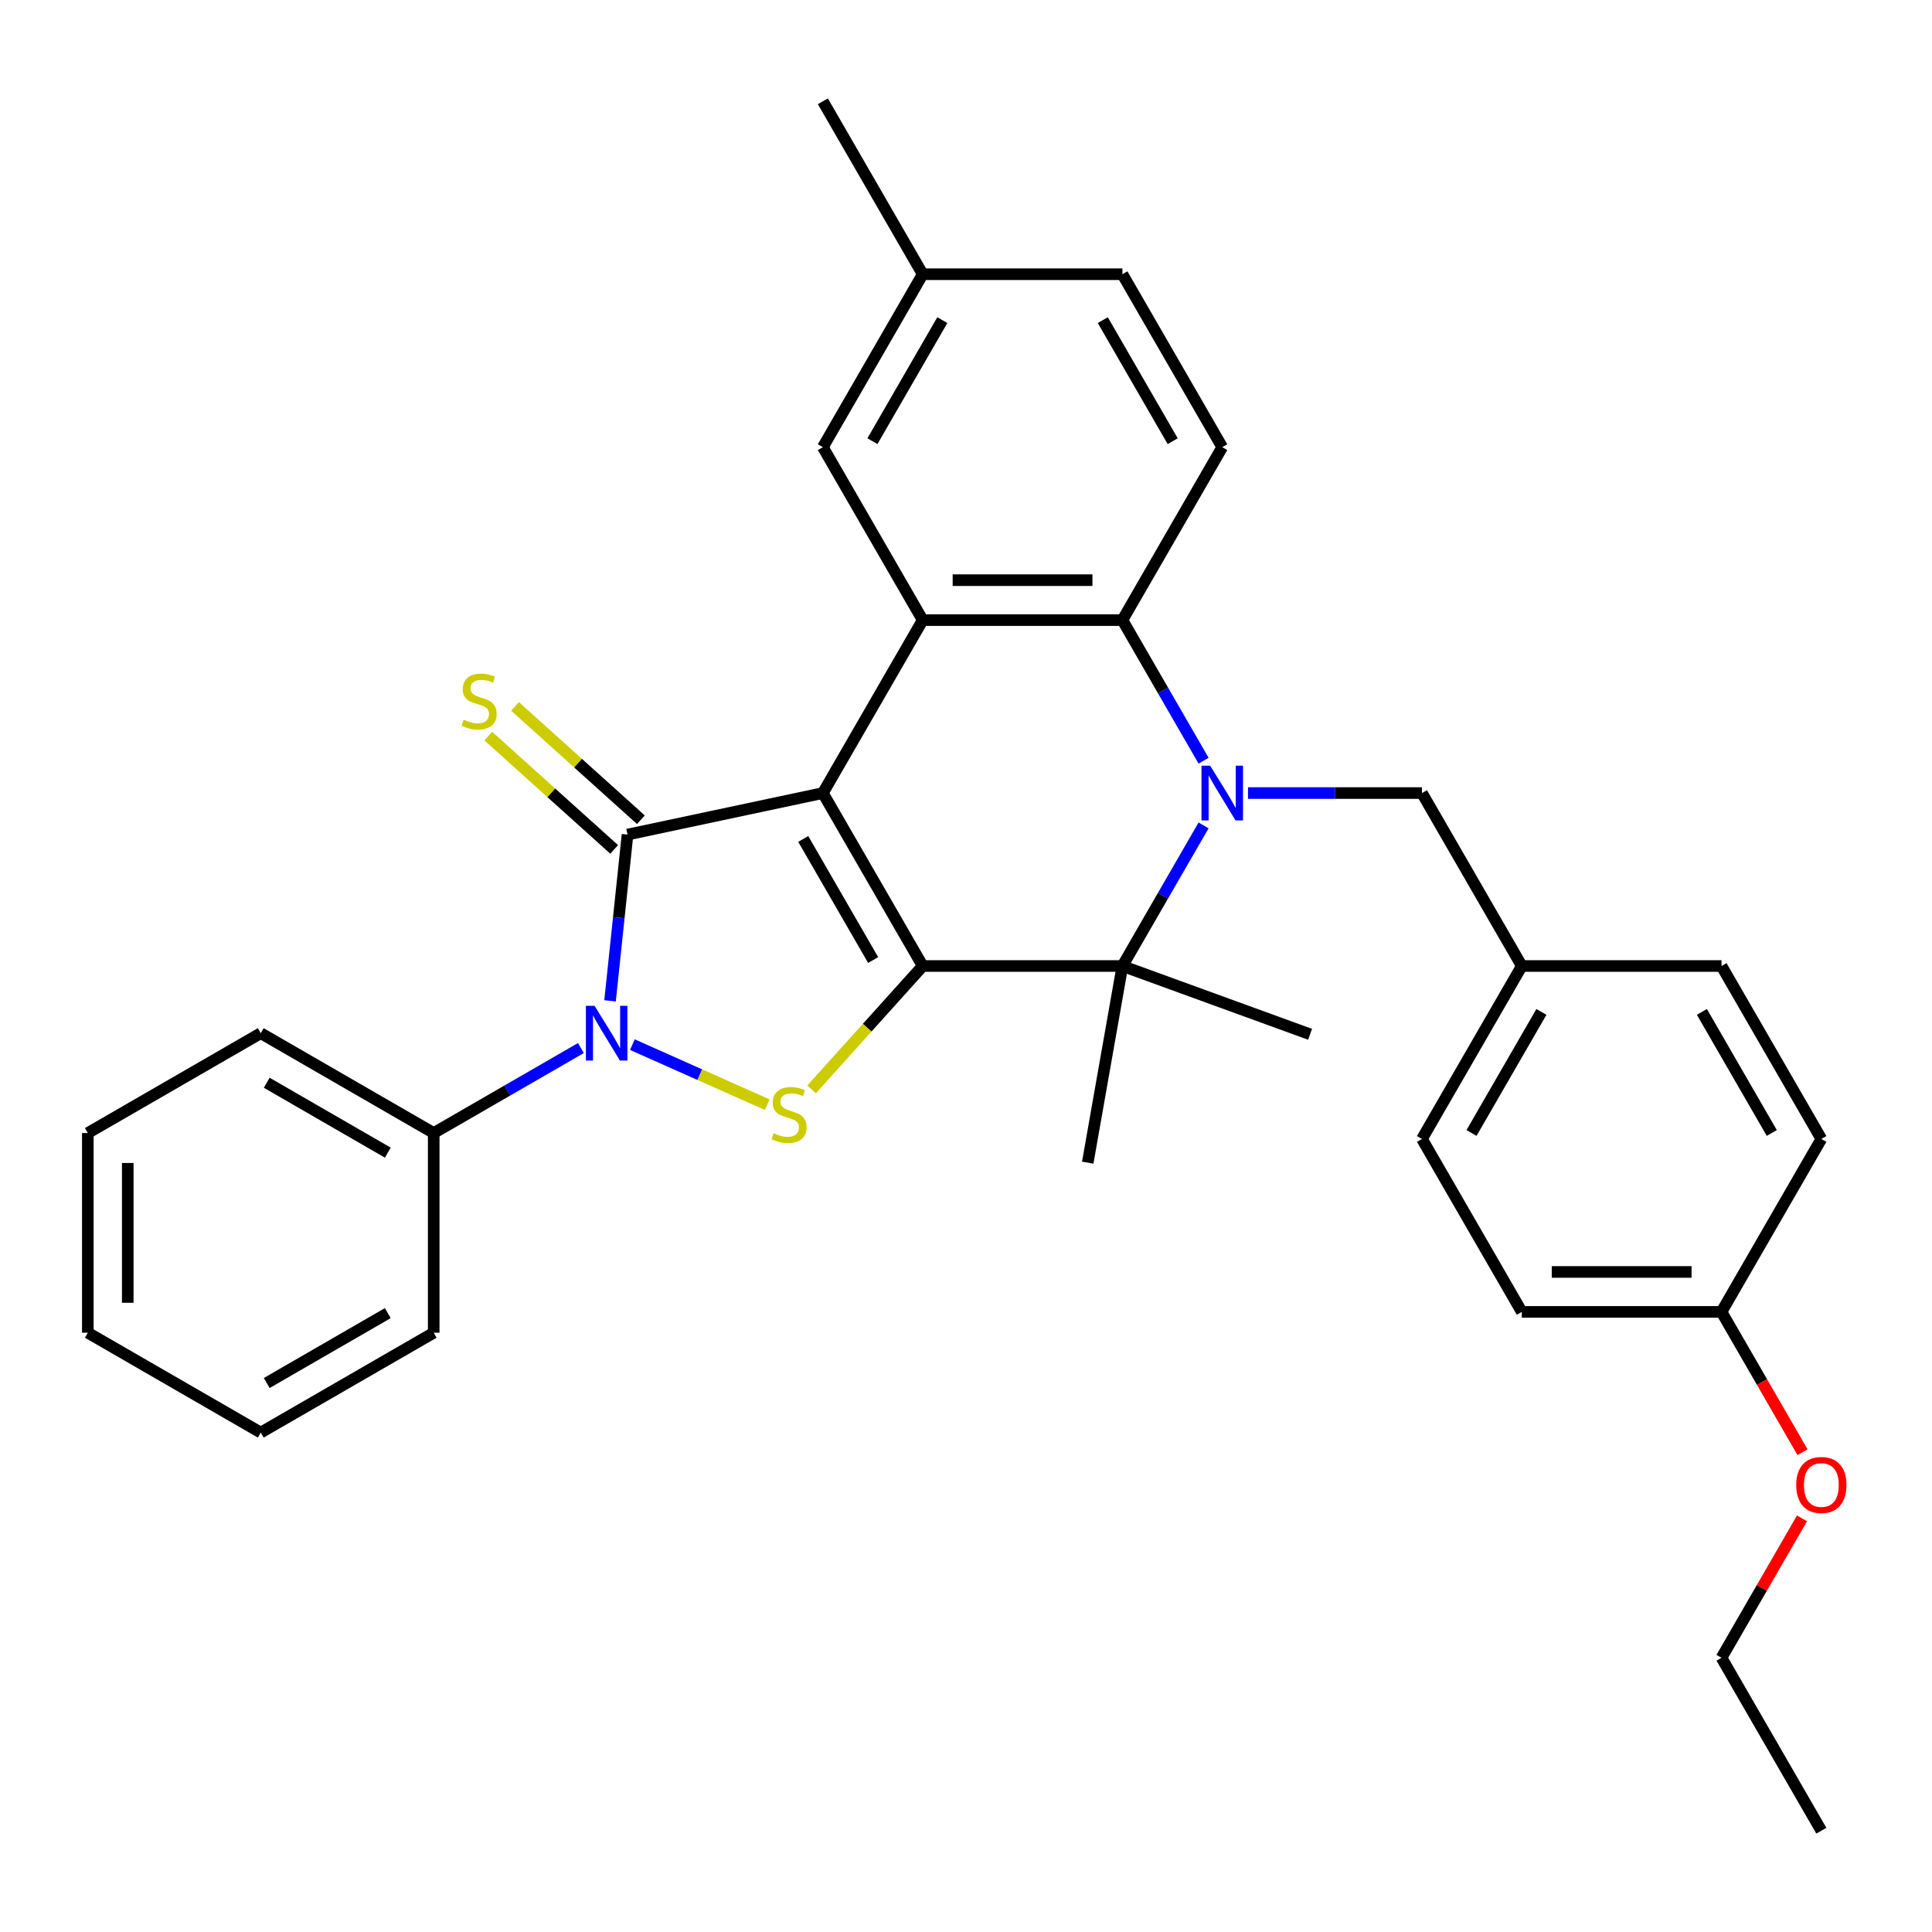 <?xml version='1.0' encoding='iso-8859-1'?>
<svg version='1.1' baseProfile='full'
              xmlns='http://www.w3.org/2000/svg'
                      xmlns:rdkit='http://www.rdkit.org/xml'
                      xmlns:xlink='http://www.w3.org/1999/xlink'
                  xml:space='preserve'
width='1000px' height='1000px' viewBox='0 0 1000 1000'>
<!-- END OF HEADER -->
<rect style='opacity:1.0;fill:#FFFFFF;stroke:none' width='1000' height='1000' x='0' y='0'> </rect>
<path class='bond-0' d='M 425.911,410.484 L 477.593,500' style='fill:none;fill-rule:evenodd;stroke:#000000;stroke-width:6px;stroke-linecap:butt;stroke-linejoin:miter;stroke-opacity:1' />
<path class='bond-0' d='M 415.76,434.248 L 451.937,496.909' style='fill:none;fill-rule:evenodd;stroke:#000000;stroke-width:6px;stroke-linecap:butt;stroke-linejoin:miter;stroke-opacity:1' />
<path class='bond-1' d='M 425.911,410.484 L 324.806,431.975' style='fill:none;fill-rule:evenodd;stroke:#000000;stroke-width:6px;stroke-linecap:butt;stroke-linejoin:miter;stroke-opacity:1' />
<path class='bond-6' d='M 425.911,410.484 L 477.593,320.969' style='fill:none;fill-rule:evenodd;stroke:#000000;stroke-width:6px;stroke-linecap:butt;stroke-linejoin:miter;stroke-opacity:1' />
<path class='bond-4' d='M 477.593,500 L 448.843,531.93' style='fill:none;fill-rule:evenodd;stroke:#000000;stroke-width:6px;stroke-linecap:butt;stroke-linejoin:miter;stroke-opacity:1' />
<path class='bond-4' d='M 448.843,531.93 L 420.093,563.86' style='fill:none;fill-rule:evenodd;stroke:#CCCC00;stroke-width:6px;stroke-linecap:butt;stroke-linejoin:miter;stroke-opacity:1' />
<path class='bond-5' d='M 477.593,500 L 580.956,500' style='fill:none;fill-rule:evenodd;stroke:#000000;stroke-width:6px;stroke-linecap:butt;stroke-linejoin:miter;stroke-opacity:1' />
<path class='bond-3' d='M 324.806,431.975 L 320.283,475.002' style='fill:none;fill-rule:evenodd;stroke:#000000;stroke-width:6px;stroke-linecap:butt;stroke-linejoin:miter;stroke-opacity:1' />
<path class='bond-3' d='M 320.283,475.002 L 315.761,518.028' style='fill:none;fill-rule:evenodd;stroke:#0000FF;stroke-width:6px;stroke-linecap:butt;stroke-linejoin:miter;stroke-opacity:1' />
<path class='bond-8' d='M 331.722,424.294 L 299.147,394.963' style='fill:none;fill-rule:evenodd;stroke:#000000;stroke-width:6px;stroke-linecap:butt;stroke-linejoin:miter;stroke-opacity:1' />
<path class='bond-8' d='M 299.147,394.963 L 266.572,365.632' style='fill:none;fill-rule:evenodd;stroke:#CCCC00;stroke-width:6px;stroke-linecap:butt;stroke-linejoin:miter;stroke-opacity:1' />
<path class='bond-8' d='M 317.889,439.656 L 285.314,410.326' style='fill:none;fill-rule:evenodd;stroke:#000000;stroke-width:6px;stroke-linecap:butt;stroke-linejoin:miter;stroke-opacity:1' />
<path class='bond-8' d='M 285.314,410.326 L 252.739,380.995' style='fill:none;fill-rule:evenodd;stroke:#CCCC00;stroke-width:6px;stroke-linecap:butt;stroke-linejoin:miter;stroke-opacity:1' />
<path class='bond-2' d='M 622.971,393.74 L 601.964,357.355' style='fill:none;fill-rule:evenodd;stroke:#0000FF;stroke-width:6px;stroke-linecap:butt;stroke-linejoin:miter;stroke-opacity:1' />
<path class='bond-2' d='M 601.964,357.355 L 580.956,320.969' style='fill:none;fill-rule:evenodd;stroke:#000000;stroke-width:6px;stroke-linecap:butt;stroke-linejoin:miter;stroke-opacity:1' />
<path class='bond-9' d='M 645.962,410.484 L 690.982,410.484' style='fill:none;fill-rule:evenodd;stroke:#0000FF;stroke-width:6px;stroke-linecap:butt;stroke-linejoin:miter;stroke-opacity:1' />
<path class='bond-9' d='M 690.982,410.484 L 736.002,410.484' style='fill:none;fill-rule:evenodd;stroke:#000000;stroke-width:6px;stroke-linecap:butt;stroke-linejoin:miter;stroke-opacity:1' />
<path class='bond-32' d='M 622.971,427.229 L 601.964,463.614' style='fill:none;fill-rule:evenodd;stroke:#0000FF;stroke-width:6px;stroke-linecap:butt;stroke-linejoin:miter;stroke-opacity:1' />
<path class='bond-32' d='M 601.964,463.614 L 580.956,500' style='fill:none;fill-rule:evenodd;stroke:#000000;stroke-width:6px;stroke-linecap:butt;stroke-linejoin:miter;stroke-opacity:1' />
<path class='bond-11' d='M 300.677,542.465 L 262.581,564.46' style='fill:none;fill-rule:evenodd;stroke:#0000FF;stroke-width:6px;stroke-linecap:butt;stroke-linejoin:miter;stroke-opacity:1' />
<path class='bond-11' d='M 262.581,564.46 L 224.486,586.454' style='fill:none;fill-rule:evenodd;stroke:#000000;stroke-width:6px;stroke-linecap:butt;stroke-linejoin:miter;stroke-opacity:1' />
<path class='bond-33' d='M 327.325,540.705 L 362.227,556.244' style='fill:none;fill-rule:evenodd;stroke:#0000FF;stroke-width:6px;stroke-linecap:butt;stroke-linejoin:miter;stroke-opacity:1' />
<path class='bond-33' d='M 362.227,556.244 L 397.129,571.783' style='fill:none;fill-rule:evenodd;stroke:#CCCC00;stroke-width:6px;stroke-linecap:butt;stroke-linejoin:miter;stroke-opacity:1' />
<path class='bond-16' d='M 580.956,500 L 678.086,535.352' style='fill:none;fill-rule:evenodd;stroke:#000000;stroke-width:6px;stroke-linecap:butt;stroke-linejoin:miter;stroke-opacity:1' />
<path class='bond-17' d='M 580.956,500 L 563.007,601.793' style='fill:none;fill-rule:evenodd;stroke:#000000;stroke-width:6px;stroke-linecap:butt;stroke-linejoin:miter;stroke-opacity:1' />
<path class='bond-7' d='M 477.593,320.969 L 580.956,320.969' style='fill:none;fill-rule:evenodd;stroke:#000000;stroke-width:6px;stroke-linecap:butt;stroke-linejoin:miter;stroke-opacity:1' />
<path class='bond-7' d='M 493.097,300.296 L 565.452,300.296' style='fill:none;fill-rule:evenodd;stroke:#000000;stroke-width:6px;stroke-linecap:butt;stroke-linejoin:miter;stroke-opacity:1' />
<path class='bond-12' d='M 477.593,320.969 L 425.911,231.453' style='fill:none;fill-rule:evenodd;stroke:#000000;stroke-width:6px;stroke-linecap:butt;stroke-linejoin:miter;stroke-opacity:1' />
<path class='bond-10' d='M 580.956,320.969 L 632.638,231.453' style='fill:none;fill-rule:evenodd;stroke:#000000;stroke-width:6px;stroke-linecap:butt;stroke-linejoin:miter;stroke-opacity:1' />
<path class='bond-13' d='M 736.002,410.484 L 787.684,500' style='fill:none;fill-rule:evenodd;stroke:#000000;stroke-width:6px;stroke-linecap:butt;stroke-linejoin:miter;stroke-opacity:1' />
<path class='bond-34' d='M 632.638,231.453 L 580.956,141.938' style='fill:none;fill-rule:evenodd;stroke:#000000;stroke-width:6px;stroke-linecap:butt;stroke-linejoin:miter;stroke-opacity:1' />
<path class='bond-34' d='M 606.983,228.362 L 570.805,165.701' style='fill:none;fill-rule:evenodd;stroke:#000000;stroke-width:6px;stroke-linecap:butt;stroke-linejoin:miter;stroke-opacity:1' />
<path class='bond-24' d='M 224.486,586.454 L 134.97,534.772' style='fill:none;fill-rule:evenodd;stroke:#000000;stroke-width:6px;stroke-linecap:butt;stroke-linejoin:miter;stroke-opacity:1' />
<path class='bond-24' d='M 200.722,596.605 L 138.061,560.428' style='fill:none;fill-rule:evenodd;stroke:#000000;stroke-width:6px;stroke-linecap:butt;stroke-linejoin:miter;stroke-opacity:1' />
<path class='bond-25' d='M 224.486,586.454 L 224.486,689.818' style='fill:none;fill-rule:evenodd;stroke:#000000;stroke-width:6px;stroke-linecap:butt;stroke-linejoin:miter;stroke-opacity:1' />
<path class='bond-15' d='M 425.911,231.453 L 477.593,141.938' style='fill:none;fill-rule:evenodd;stroke:#000000;stroke-width:6px;stroke-linecap:butt;stroke-linejoin:miter;stroke-opacity:1' />
<path class='bond-15' d='M 451.566,228.362 L 487.743,165.701' style='fill:none;fill-rule:evenodd;stroke:#000000;stroke-width:6px;stroke-linecap:butt;stroke-linejoin:miter;stroke-opacity:1' />
<path class='bond-19' d='M 787.684,500 L 891.047,500' style='fill:none;fill-rule:evenodd;stroke:#000000;stroke-width:6px;stroke-linecap:butt;stroke-linejoin:miter;stroke-opacity:1' />
<path class='bond-20' d='M 787.684,500 L 736.002,589.516' style='fill:none;fill-rule:evenodd;stroke:#000000;stroke-width:6px;stroke-linecap:butt;stroke-linejoin:miter;stroke-opacity:1' />
<path class='bond-20' d='M 797.835,523.764 L 761.657,586.425' style='fill:none;fill-rule:evenodd;stroke:#000000;stroke-width:6px;stroke-linecap:butt;stroke-linejoin:miter;stroke-opacity:1' />
<path class='bond-14' d='M 580.956,141.938 L 477.593,141.938' style='fill:none;fill-rule:evenodd;stroke:#000000;stroke-width:6px;stroke-linecap:butt;stroke-linejoin:miter;stroke-opacity:1' />
<path class='bond-26' d='M 477.593,141.938 L 425.911,52.422' style='fill:none;fill-rule:evenodd;stroke:#000000;stroke-width:6px;stroke-linecap:butt;stroke-linejoin:miter;stroke-opacity:1' />
<path class='bond-18' d='M 891.047,679.031 L 787.684,679.031' style='fill:none;fill-rule:evenodd;stroke:#000000;stroke-width:6px;stroke-linecap:butt;stroke-linejoin:miter;stroke-opacity:1' />
<path class='bond-18' d='M 875.543,658.358 L 803.188,658.358' style='fill:none;fill-rule:evenodd;stroke:#000000;stroke-width:6px;stroke-linecap:butt;stroke-linejoin:miter;stroke-opacity:1' />
<path class='bond-23' d='M 891.047,679.031 L 912.009,715.337' style='fill:none;fill-rule:evenodd;stroke:#000000;stroke-width:6px;stroke-linecap:butt;stroke-linejoin:miter;stroke-opacity:1' />
<path class='bond-23' d='M 912.009,715.337 L 932.97,751.643' style='fill:none;fill-rule:evenodd;stroke:#FF0000;stroke-width:6px;stroke-linecap:butt;stroke-linejoin:miter;stroke-opacity:1' />
<path class='bond-36' d='M 891.047,679.031 L 942.729,589.516' style='fill:none;fill-rule:evenodd;stroke:#000000;stroke-width:6px;stroke-linecap:butt;stroke-linejoin:miter;stroke-opacity:1' />
<path class='bond-21' d='M 891.047,500 L 942.729,589.516' style='fill:none;fill-rule:evenodd;stroke:#000000;stroke-width:6px;stroke-linecap:butt;stroke-linejoin:miter;stroke-opacity:1' />
<path class='bond-21' d='M 880.897,523.764 L 917.074,586.425' style='fill:none;fill-rule:evenodd;stroke:#000000;stroke-width:6px;stroke-linecap:butt;stroke-linejoin:miter;stroke-opacity:1' />
<path class='bond-22' d='M 736.002,589.516 L 787.684,679.031' style='fill:none;fill-rule:evenodd;stroke:#000000;stroke-width:6px;stroke-linecap:butt;stroke-linejoin:miter;stroke-opacity:1' />
<path class='bond-27' d='M 932.716,785.891 L 911.882,821.977' style='fill:none;fill-rule:evenodd;stroke:#FF0000;stroke-width:6px;stroke-linecap:butt;stroke-linejoin:miter;stroke-opacity:1' />
<path class='bond-27' d='M 911.882,821.977 L 891.047,858.062' style='fill:none;fill-rule:evenodd;stroke:#000000;stroke-width:6px;stroke-linecap:butt;stroke-linejoin:miter;stroke-opacity:1' />
<path class='bond-30' d='M 134.97,534.772 L 45.455,586.454' style='fill:none;fill-rule:evenodd;stroke:#000000;stroke-width:6px;stroke-linecap:butt;stroke-linejoin:miter;stroke-opacity:1' />
<path class='bond-29' d='M 224.486,689.818 L 134.97,741.5' style='fill:none;fill-rule:evenodd;stroke:#000000;stroke-width:6px;stroke-linecap:butt;stroke-linejoin:miter;stroke-opacity:1' />
<path class='bond-29' d='M 200.722,679.667 L 138.061,715.844' style='fill:none;fill-rule:evenodd;stroke:#000000;stroke-width:6px;stroke-linecap:butt;stroke-linejoin:miter;stroke-opacity:1' />
<path class='bond-28' d='M 891.047,858.062 L 942.729,947.578' style='fill:none;fill-rule:evenodd;stroke:#000000;stroke-width:6px;stroke-linecap:butt;stroke-linejoin:miter;stroke-opacity:1' />
<path class='bond-31' d='M 134.97,741.5 L 45.455,689.818' style='fill:none;fill-rule:evenodd;stroke:#000000;stroke-width:6px;stroke-linecap:butt;stroke-linejoin:miter;stroke-opacity:1' />
<path class='bond-35' d='M 45.455,586.454 L 45.455,689.818' style='fill:none;fill-rule:evenodd;stroke:#000000;stroke-width:6px;stroke-linecap:butt;stroke-linejoin:miter;stroke-opacity:1' />
<path class='bond-35' d='M 66.127,601.959 L 66.127,674.313' style='fill:none;fill-rule:evenodd;stroke:#000000;stroke-width:6px;stroke-linecap:butt;stroke-linejoin:miter;stroke-opacity:1' />
<path  class='atom-3' d='M 626.378 396.324
L 635.658 411.324
Q 636.578 412.804, 638.058 415.484
Q 639.538 418.164, 639.618 418.324
L 639.618 396.324
L 643.378 396.324
L 643.378 424.644
L 639.498 424.644
L 629.538 408.244
Q 628.378 406.324, 627.138 404.124
Q 625.938 401.924, 625.578 401.244
L 625.578 424.644
L 621.898 424.644
L 621.898 396.324
L 626.378 396.324
' fill='#0000FF'/>
<path  class='atom-4' d='M 307.741 520.612
L 317.021 535.612
Q 317.941 537.092, 319.421 539.772
Q 320.901 542.452, 320.981 542.612
L 320.981 520.612
L 324.741 520.612
L 324.741 548.932
L 320.861 548.932
L 310.901 532.532
Q 309.741 530.612, 308.501 528.412
Q 307.301 526.212, 306.941 525.532
L 306.941 548.932
L 303.261 548.932
L 303.261 520.612
L 307.741 520.612
' fill='#0000FF'/>
<path  class='atom-5' d='M 400.429 586.534
Q 400.749 586.654, 402.069 587.214
Q 403.389 587.774, 404.829 588.134
Q 406.309 588.454, 407.749 588.454
Q 410.429 588.454, 411.989 587.174
Q 413.549 585.854, 413.549 583.574
Q 413.549 582.014, 412.749 581.054
Q 411.989 580.094, 410.789 579.574
Q 409.589 579.054, 407.589 578.454
Q 405.069 577.694, 403.549 576.974
Q 402.069 576.254, 400.989 574.734
Q 399.949 573.214, 399.949 570.654
Q 399.949 567.094, 402.349 564.894
Q 404.789 562.694, 409.589 562.694
Q 412.869 562.694, 416.589 564.254
L 415.669 567.334
Q 412.269 565.934, 409.709 565.934
Q 406.949 565.934, 405.429 567.094
Q 403.909 568.214, 403.949 570.174
Q 403.949 571.694, 404.709 572.614
Q 405.509 573.534, 406.629 574.054
Q 407.789 574.574, 409.709 575.174
Q 412.269 575.974, 413.789 576.774
Q 415.309 577.574, 416.389 579.214
Q 417.509 580.814, 417.509 583.574
Q 417.509 587.494, 414.869 589.614
Q 412.269 591.694, 407.909 591.694
Q 405.389 591.694, 403.469 591.134
Q 401.589 590.614, 399.349 589.694
L 400.429 586.534
' fill='#CCCC00'/>
<path  class='atom-9' d='M 239.992 372.531
Q 240.312 372.651, 241.632 373.211
Q 242.952 373.771, 244.392 374.131
Q 245.872 374.451, 247.312 374.451
Q 249.992 374.451, 251.552 373.171
Q 253.112 371.851, 253.112 369.571
Q 253.112 368.011, 252.312 367.051
Q 251.552 366.091, 250.352 365.571
Q 249.152 365.051, 247.152 364.451
Q 244.632 363.691, 243.112 362.971
Q 241.632 362.251, 240.552 360.731
Q 239.512 359.211, 239.512 356.651
Q 239.512 353.091, 241.912 350.891
Q 244.352 348.691, 249.152 348.691
Q 252.432 348.691, 256.152 350.251
L 255.232 353.331
Q 251.832 351.931, 249.272 351.931
Q 246.512 351.931, 244.992 353.091
Q 243.472 354.211, 243.512 356.171
Q 243.512 357.691, 244.272 358.611
Q 245.072 359.531, 246.192 360.051
Q 247.352 360.571, 249.272 361.171
Q 251.832 361.971, 253.352 362.771
Q 254.872 363.571, 255.952 365.211
Q 257.072 366.811, 257.072 369.571
Q 257.072 373.491, 254.432 375.611
Q 251.832 377.691, 247.472 377.691
Q 244.952 377.691, 243.032 377.131
Q 241.152 376.611, 238.912 375.691
L 239.992 372.531
' fill='#CCCC00'/>
<path  class='atom-24' d='M 929.729 768.627
Q 929.729 761.827, 933.089 758.027
Q 936.449 754.227, 942.729 754.227
Q 949.009 754.227, 952.369 758.027
Q 955.729 761.827, 955.729 768.627
Q 955.729 775.507, 952.329 779.427
Q 948.929 783.307, 942.729 783.307
Q 936.489 783.307, 933.089 779.427
Q 929.729 775.547, 929.729 768.627
M 942.729 780.107
Q 947.049 780.107, 949.369 777.227
Q 951.729 774.307, 951.729 768.627
Q 951.729 763.067, 949.369 760.267
Q 947.049 757.427, 942.729 757.427
Q 938.409 757.427, 936.049 760.227
Q 933.729 763.027, 933.729 768.627
Q 933.729 774.347, 936.049 777.227
Q 938.409 780.107, 942.729 780.107
' fill='#FF0000'/>
</svg>
